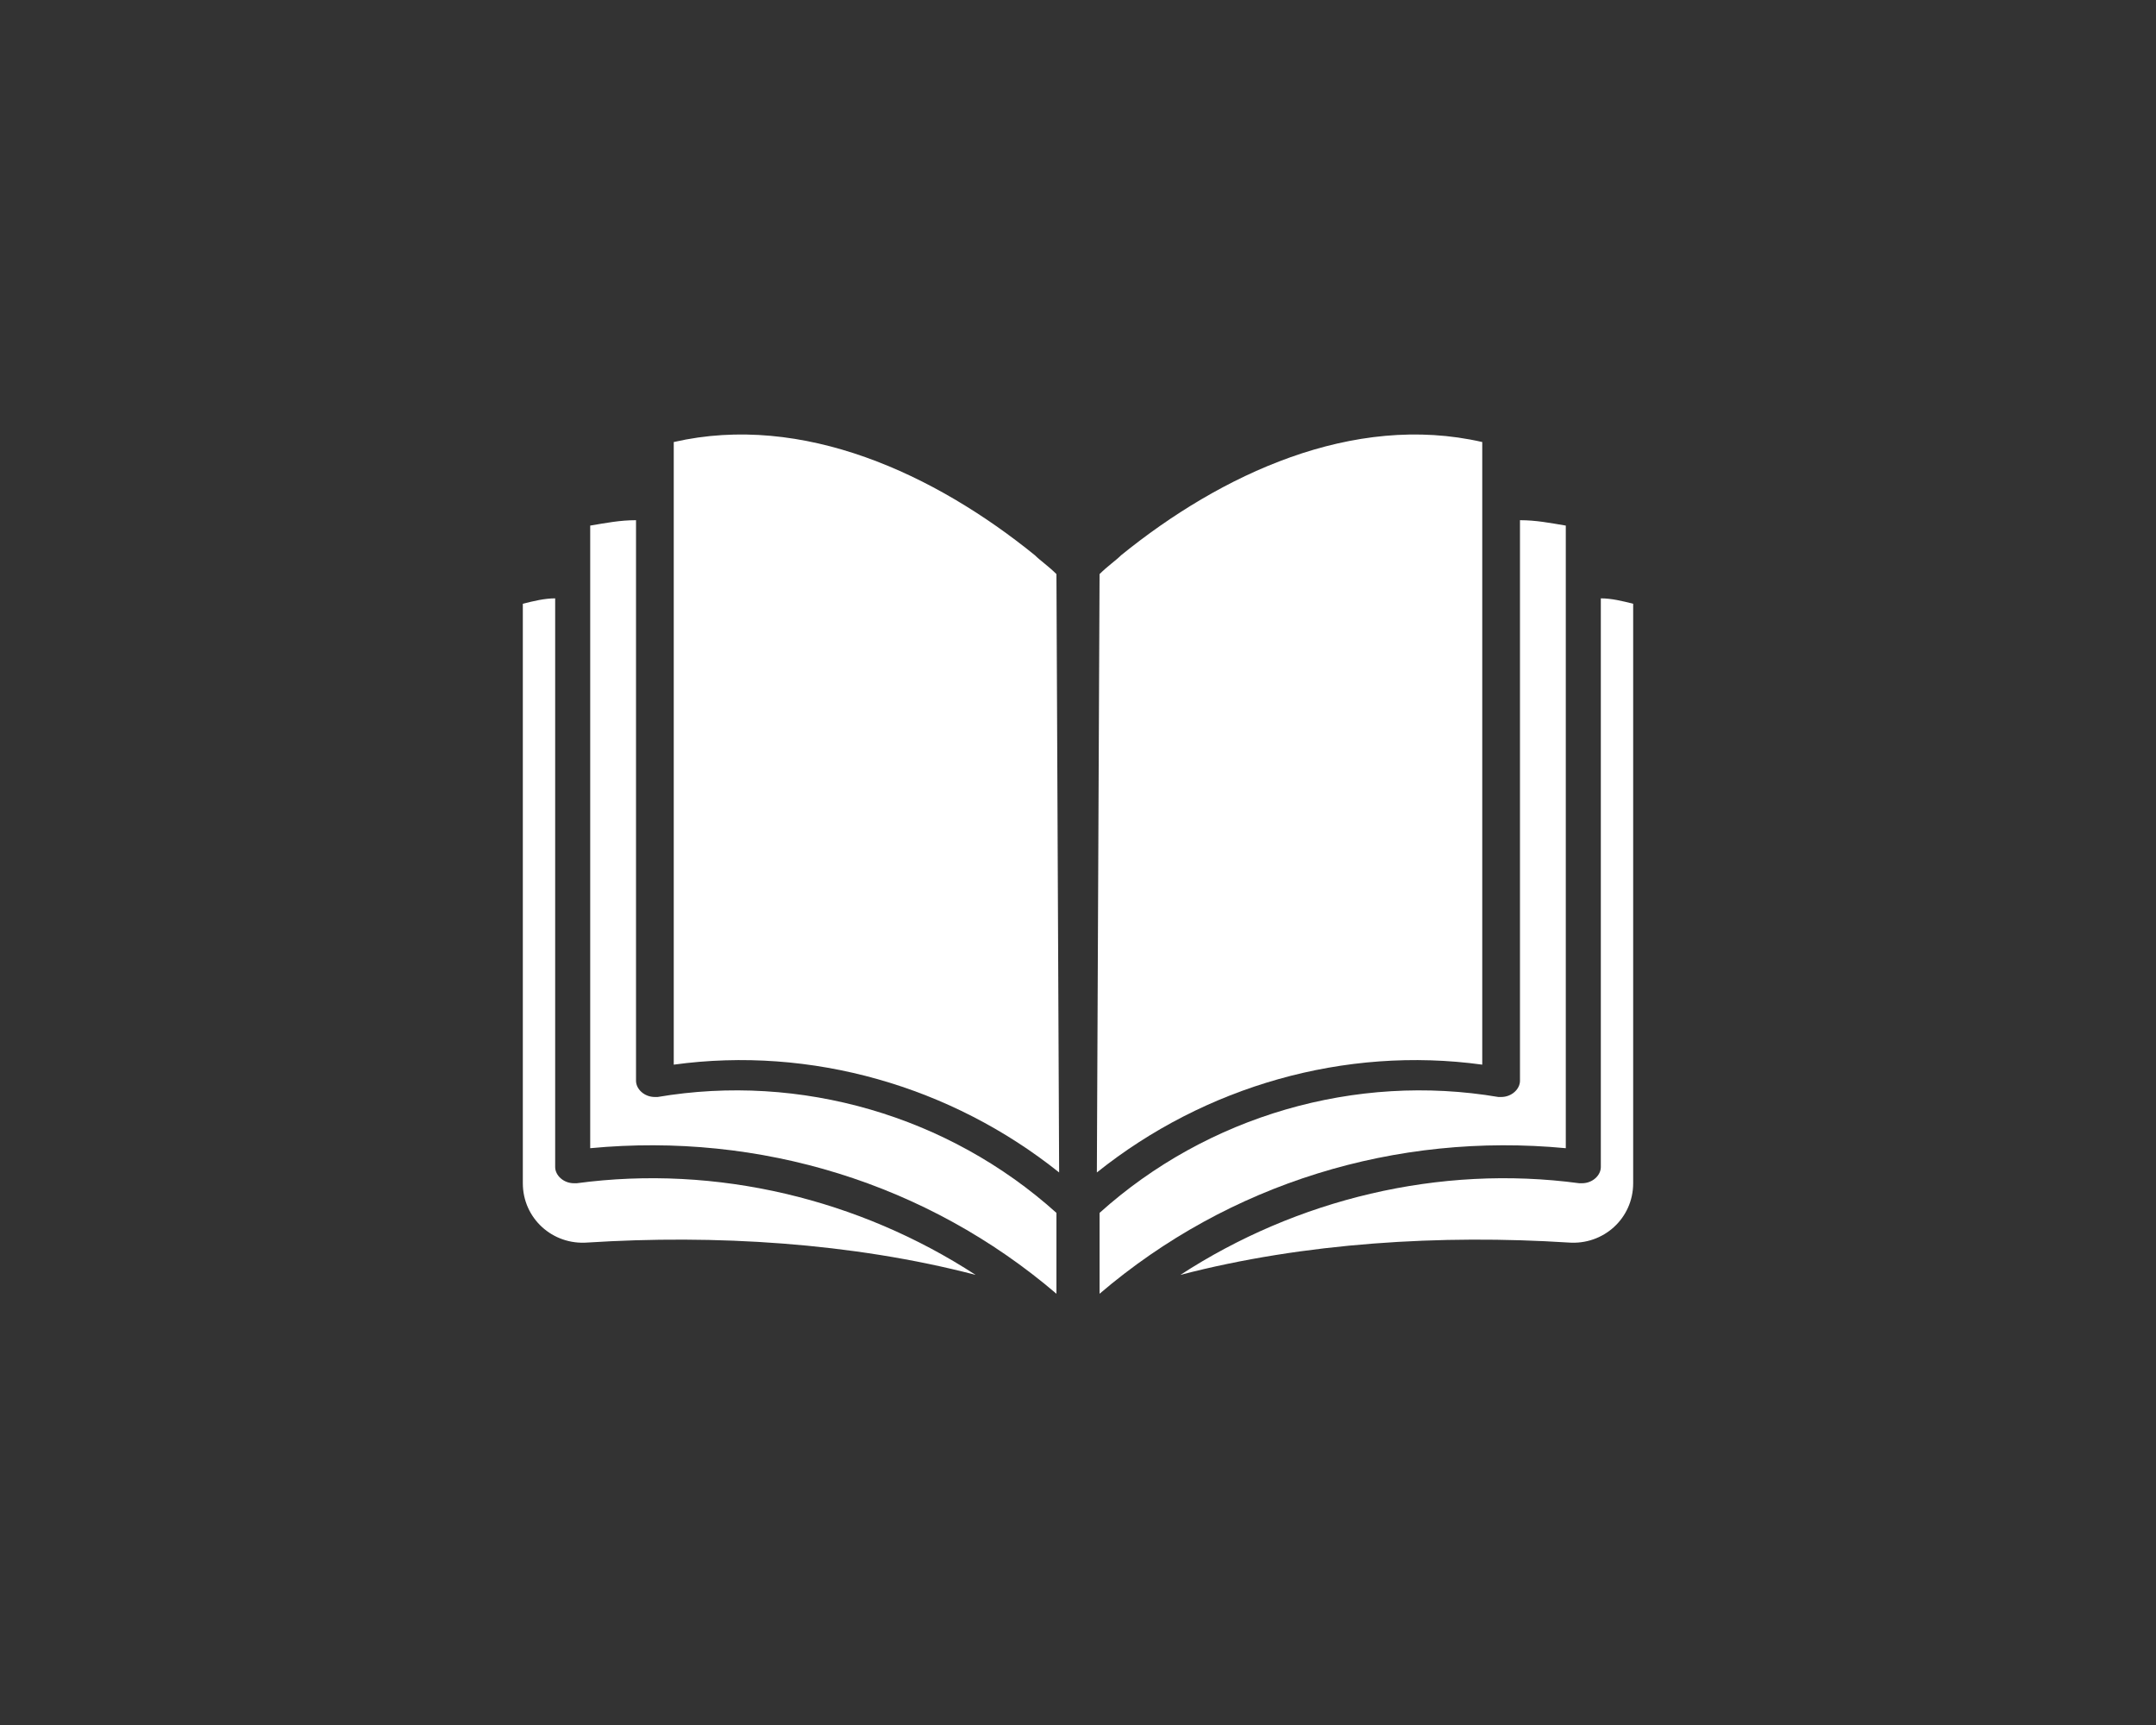 <?xml version="1.0" encoding="utf-8"?>
<!-- Generator: Adobe Illustrator 28.2.0, SVG Export Plug-In . SVG Version: 6.00 Build 0)  -->
<svg version="1.1" id="Capa_1" xmlns="http://www.w3.org/2000/svg" xmlns:xlink="http://www.w3.org/1999/xlink" x="0px" y="0px"
	 viewBox="0 0 80 64" style="enable-background:new 0 0 80 64;" xml:space="preserve">
<rect x="0" y="0" width="80" height="64" fill="#333333" stroke="none"/>
<style type="text/css">
	.st0{fill:#ffffff;}
</style>
<g>
	<g>
		<path class="st0" d="M36.2,47.3c-4.3-2.8-9.6-4.1-14.8-3.4c0,0-0.1,0-0.1,0c-0.4,0-0.7-0.3-0.7-0.6V22.2c-0.4,0-0.8,0.1-1.2,0.2
			v21.5c0,1.3,1.1,2.3,2.4,2.2C26.5,45.8,31.6,46.1,36.2,47.3z"/>
		<path class="st0" d="M21.9,42.6c6.3-0.6,12.5,1.3,17.3,5.4V45c-4-3.6-9.5-5.2-14.8-4.3c0,0-0.1,0-0.1,0c-0.4,0-0.7-0.3-0.7-0.6
			V19.3c-0.6,0-1.1,0.1-1.7,0.2V42.6z"/>
		<polygon class="st0" points="41.4,21.3 41.4,21.3 41.4,21.3 		"/>
		<path class="st0" d="M39.2,21.3c-0.3-0.3-0.6-0.5-0.8-0.7c-3.7-3-8.6-5.3-13.4-4.2v23.1c5.1-0.7,10.3,0.8,14.3,4L39.2,21.3z"/>
	</g>
	<g>
		<path class="st0" d="M43.8,47.3c4.3-2.8,9.6-4.1,14.8-3.4c0,0,0.1,0,0.1,0c0.4,0,0.7-0.3,0.7-0.6V22.2c0.4,0,0.8,0.1,1.2,0.2v21.5
			c0,1.3-1.1,2.3-2.4,2.2C53.5,45.8,48.4,46.1,43.8,47.3z"/>
		<path class="st0" d="M58.1,42.6c-6.3-0.6-12.5,1.3-17.3,5.4V45c4-3.6,9.5-5.2,14.8-4.3c0,0,0.1,0,0.1,0c0.4,0,0.7-0.3,0.7-0.6
			V19.3c0.6,0,1.1,0.1,1.7,0.2V42.6z"/>
		<polygon class="st0" points="19.4,21.3 19.4,21.3 19.4,21.3 		"/>
		<path class="st0" d="M40.8,21.3c0.3-0.3,0.6-0.5,0.8-0.7c3.7-3,8.6-5.3,13.4-4.2v23.1c-5.1-0.7-10.3,0.8-14.3,4L40.8,21.3z"/>
	</g>
</g>
</svg>
